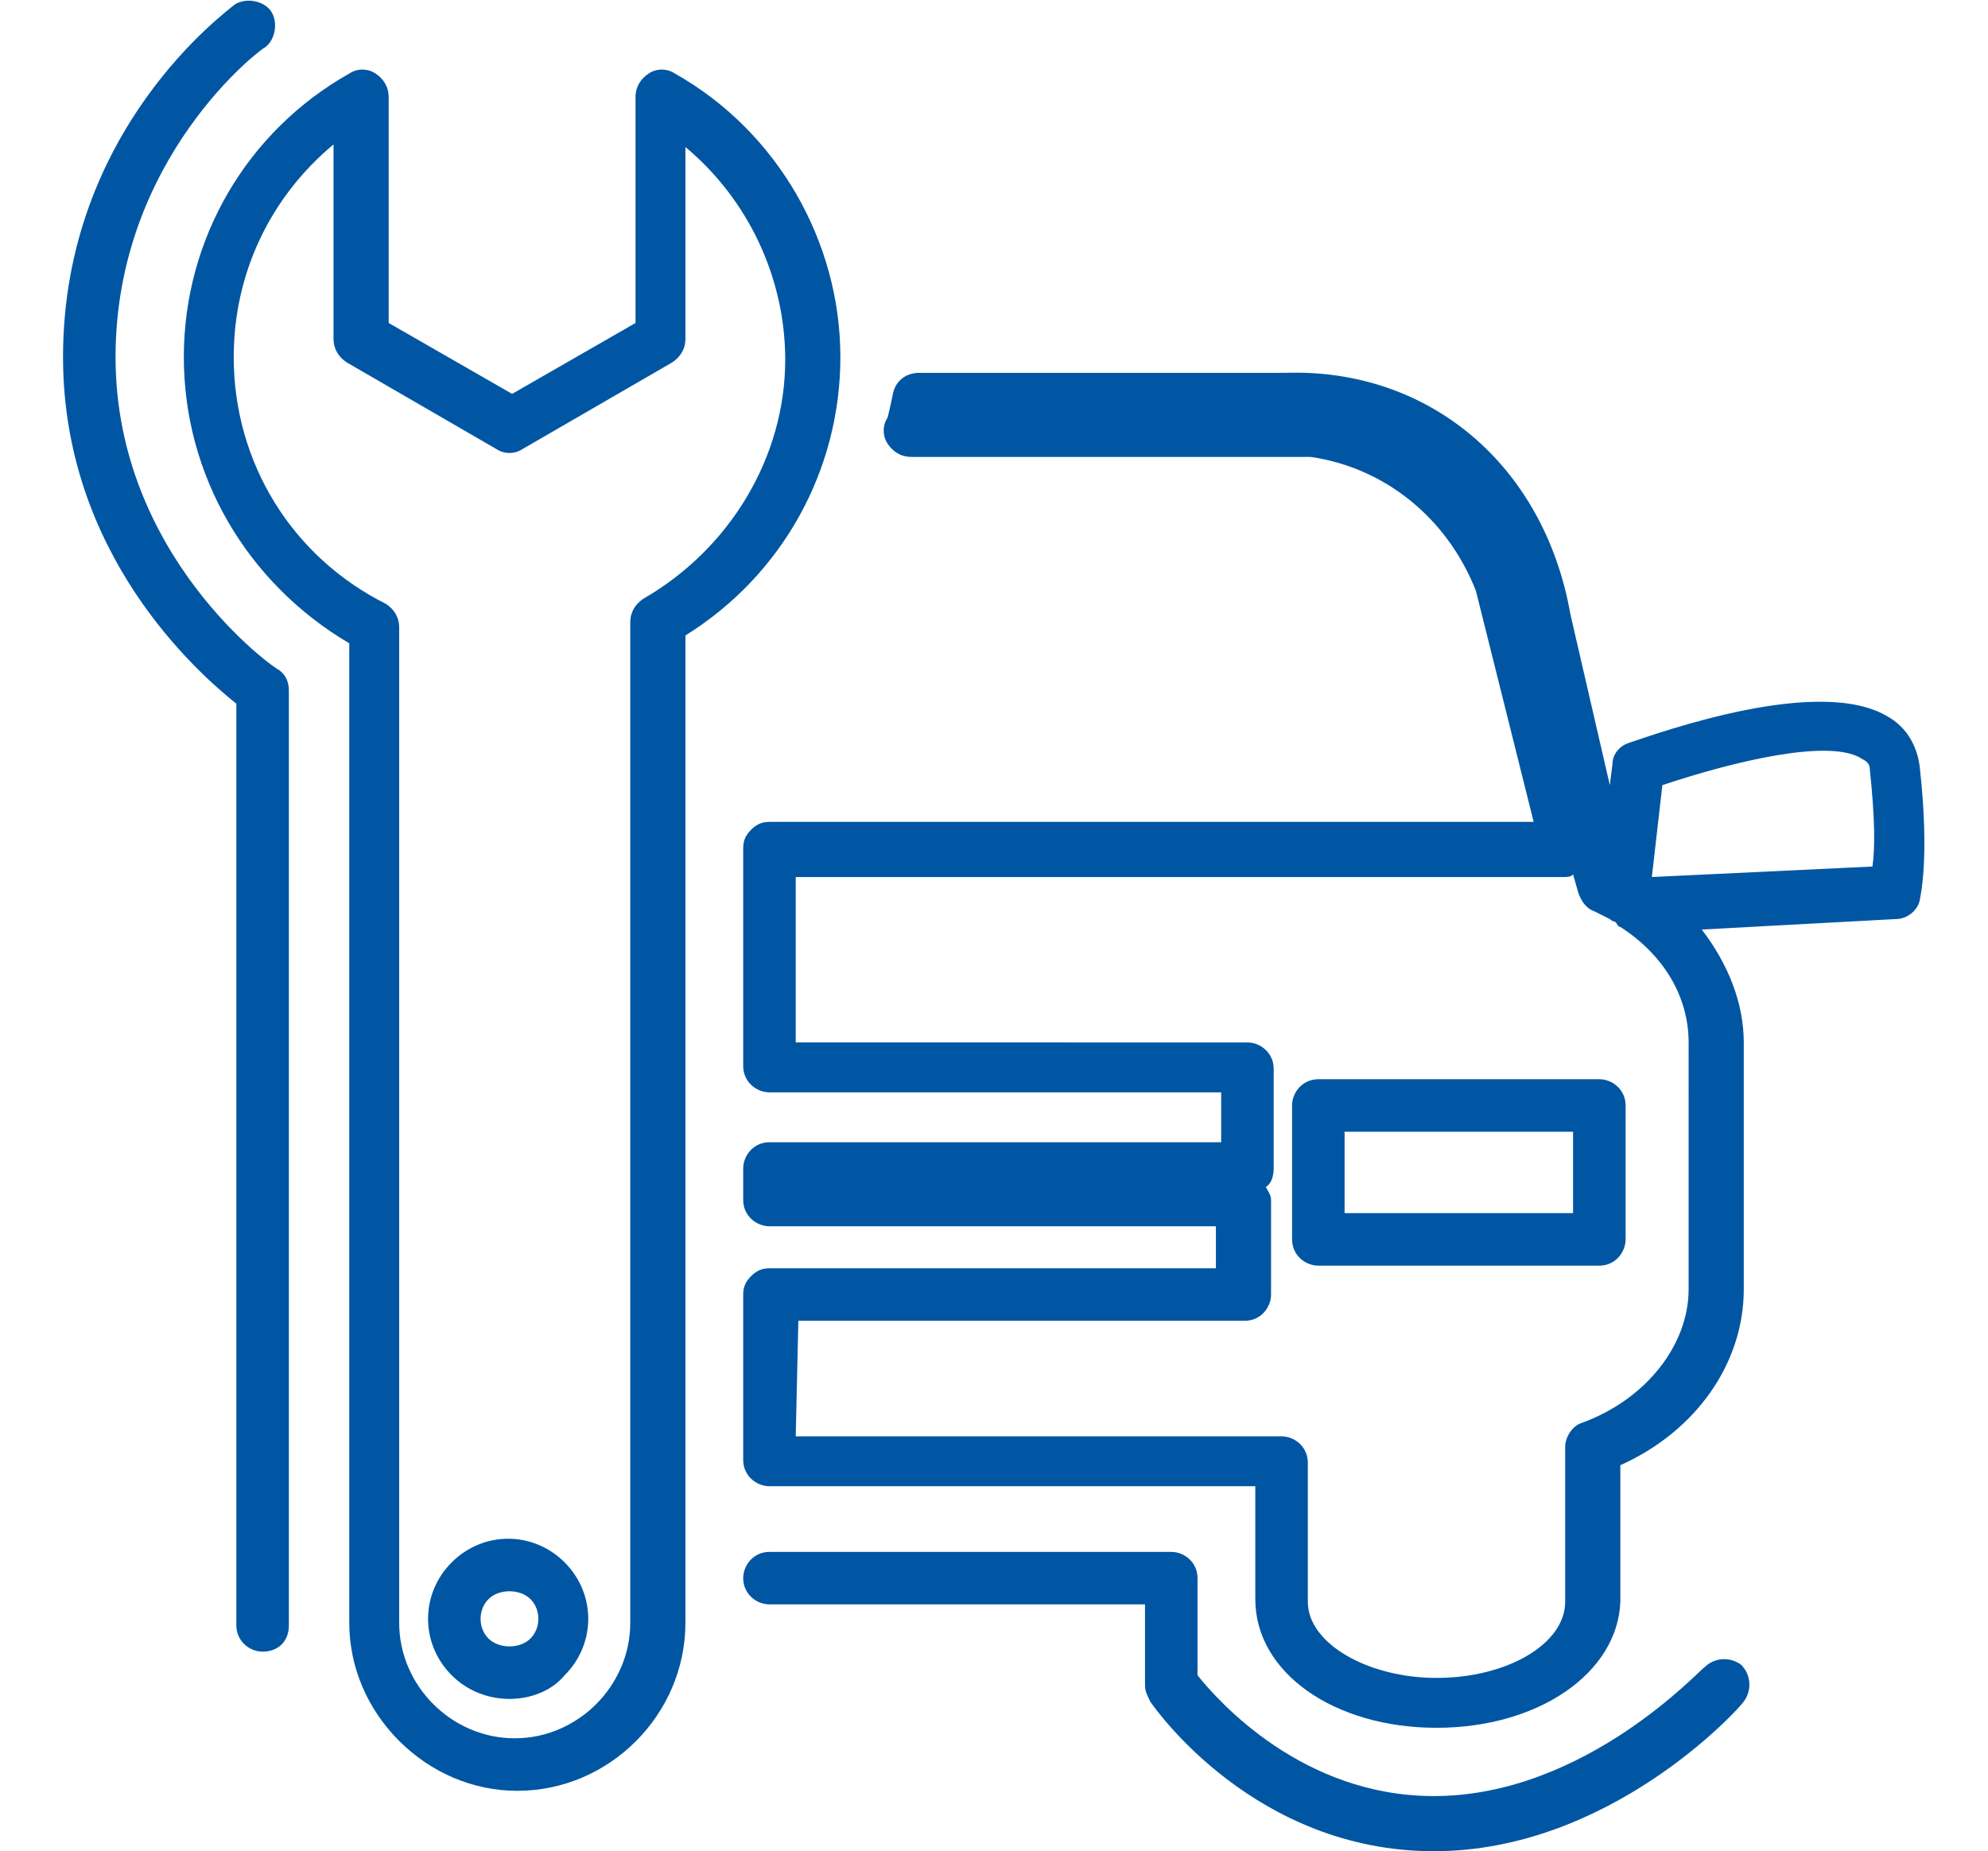<?xml version="1.0" encoding="utf-8"?>
<!-- Generator: Adobe Illustrator 24.0.2, SVG Export Plug-In . SVG Version: 6.00 Build 0)  -->
<svg version="1.1" id="Warstwa_1" xmlns="http://www.w3.org/2000/svg" xmlns:xlink="http://www.w3.org/1999/xlink" x="0px" y="0px"
	 viewBox="0 0 75.7 70.5" style="enable-background:new 0 0 75.7 70.5;" xml:space="preserve">
<style type="text/css">
	.st0{fill:#0056A3;}
</style>
<g>
	<path class="st0" d="M60.9,41.1H50.2c-0.6,0-1,0.5-1,1v5.1c0,0.6,0.5,1,1,1h10.7c0.6,0,1-0.5,1-1v-5.1
		C61.9,41.5,61.4,41.1,60.9,41.1z M59.9,46.2h-8.7v-3.1h8.7V46.2z"/>
	<path class="st0" d="M73.1,29.2c-0.1-0.8-0.5-1.5-1.2-1.9c-2.6-1.6-8.7,0.6-9.9,1c-0.3,0.1-0.6,0.4-0.6,0.8l-0.1,0.8l-1.5-6.5
		c-1-5.7-5.4-9.4-10.9-9.2H35c-0.5,0-0.9,0.3-1,0.8s-0.2,0.9-0.2,0.9c-0.2,0.3-0.2,0.7,0,1s0.5,0.5,0.9,0.5h15.2
		c2.8,0.4,5.2,2.3,6.3,5.1l2.2,8.8H29.3c-0.3,0-0.5,0.1-0.7,0.3s-0.3,0.4-0.3,0.7v8.3c0,0.6,0.5,1,1,1h17.2v1.9H29.3
		c-0.6,0-1,0.5-1,1v1.2c0,0.6,0.5,1,1,1h17v1.6h-17c-0.3,0-0.5,0.1-0.7,0.3s-0.3,0.4-0.3,0.7v6.3c0,0.6,0.5,1,1,1h18.5v4.3
		c0,2.8,3,4.9,6.9,4.9s6.9-2.1,7-4.8v-5.2c2.9-1.3,4.7-3.9,4.7-6.7v-9.4c0-1.5-0.6-3-1.6-4.3l7.4-0.4c0.4,0,0.8-0.3,0.9-0.7
		C73.1,34.2,73.5,32.8,73.1,29.2z M64.3,49.1c0,2.1-1.6,4.2-4.1,5.1c-0.3,0.1-0.6,0.5-0.6,0.9V61c0,1.6-2.2,2.9-4.9,2.9
		c-2.6,0-4.9-1.3-4.9-2.9v-5.3c0-0.6-0.5-1-1-1H30.3l0.1-4.4h17c0.6,0,1-0.5,1-1v-3.6c0-0.2-0.1-0.3-0.2-0.5
		c0.2-0.1,0.3-0.4,0.3-0.7v-3.8c0-0.6-0.5-1-1-1H30.3v-6.3h28.2h0.2c0.2,0,0.4,0,0.8,0c0.2,0,0.3,0,0.4-0.1l0.2,0.7
		c0.1,0.3,0.3,0.6,0.6,0.7c0.2,0.1,0.4,0.2,0.6,0.3c0,0,0.1,0.1,0.2,0.1c0.1,0.1,0.1,0.2,0.2,0.2c1.7,1.1,2.6,2.7,2.6,4.4V49.1z
		 M71.3,33l-8.4,0.4l0.4-3.5c2.7-0.9,6.4-1.8,7.6-1c0.2,0.1,0.3,0.2,0.3,0.4C71.4,31.2,71.4,32.3,71.3,33z"/>
	<path class="st0" d="M17.2,59.5c-1.2,1.2-1.2,3.1,0,4.3c0.6,0.6,1.4,0.9,2.2,0.9c0.8,0,1.6-0.3,2.1-0.9c1.2-1.2,1.2-3.1,0-4.3
		S18.4,58.3,17.2,59.5z M20.2,62.4c-0.2,0.2-0.5,0.3-0.8,0.3s-0.6-0.1-0.8-0.3c-0.4-0.4-0.4-1.1,0-1.5c0.2-0.2,0.5-0.3,0.8-0.3
		s0.6,0.1,0.8,0.3C20.6,61.3,20.6,62,20.2,62.4z"/>
	<path class="st0" d="M32,13.6c0-4.4-2.4-8.6-6.3-10.8c-0.3-0.2-0.7-0.2-1,0s-0.5,0.5-0.5,0.9v8.6L19.5,15l-4.7-2.7V3.7
		c0-0.4-0.2-0.7-0.5-0.9c-0.3-0.2-0.7-0.2-1,0C9.4,5,7,9.1,7,13.6s2.4,8.6,6.3,10.9v37.3c0,1.7,0.7,3.3,1.9,4.5
		c1.2,1.2,2.8,1.9,4.5,1.9c3.5,0,6.4-2.9,6.4-6.4V24.2C29.8,21.9,32,17.9,32,13.6z M24.5,22.8C24.2,23,24,23.3,24,23.7v38.1
		c0,2.4-2,4.4-4.4,4.4c-1.2,0-2.3-0.5-3.1-1.3s-1.3-1.9-1.3-3.1V23.9c0-0.4-0.2-0.7-0.5-0.9c-3.6-1.8-5.8-5.4-5.8-9.4
		c0-3.2,1.4-6.1,3.8-8.1v7.4c0,0.4,0.2,0.7,0.5,0.9l5.7,3.3c0.3,0.2,0.7,0.2,1,0l5.7-3.3c0.3-0.2,0.5-0.5,0.5-0.9V5.6
		c2.4,2,3.8,5,3.8,8.1C29.9,17.4,27.8,20.9,24.5,22.8z"/>
	<path class="st0" d="M64.9,63.5c-0.1,0-4.5,4.9-10.3,4.9c-5,0-8.2-3.6-9-4.6v-3.7c0-0.6-0.5-1-1-1H29.3c-0.6,0-1,0.5-1,1
		c0,0.6,0.5,1,1,1h14.3v3.1c0,0.2,0.1,0.4,0.2,0.6c0.2,0.3,4,5.7,10.8,5.7c6.7,0,11.6-5.4,11.8-5.7c0.3-0.4,0.3-1-0.1-1.4
		C65.9,63.1,65.3,63.1,64.9,63.5z"/>
	<path class="st0" d="M10.6,25.5c-0.1,0-6.2-4.3-6.2-11.9S10,1.8,10.1,1.8c0.4-0.3,0.5-1,0.2-1.4s-1-0.5-1.4-0.2
		C8.7,0.4,2.4,4.9,2.4,13.6c0,7.5,5.1,12,6.6,13.2v35.1c0,0.6,0.5,1,1,1c0.6,0,1-0.4,1-1V26.3C11,26,10.9,25.7,10.6,25.5z"/>
</g>
</svg>
